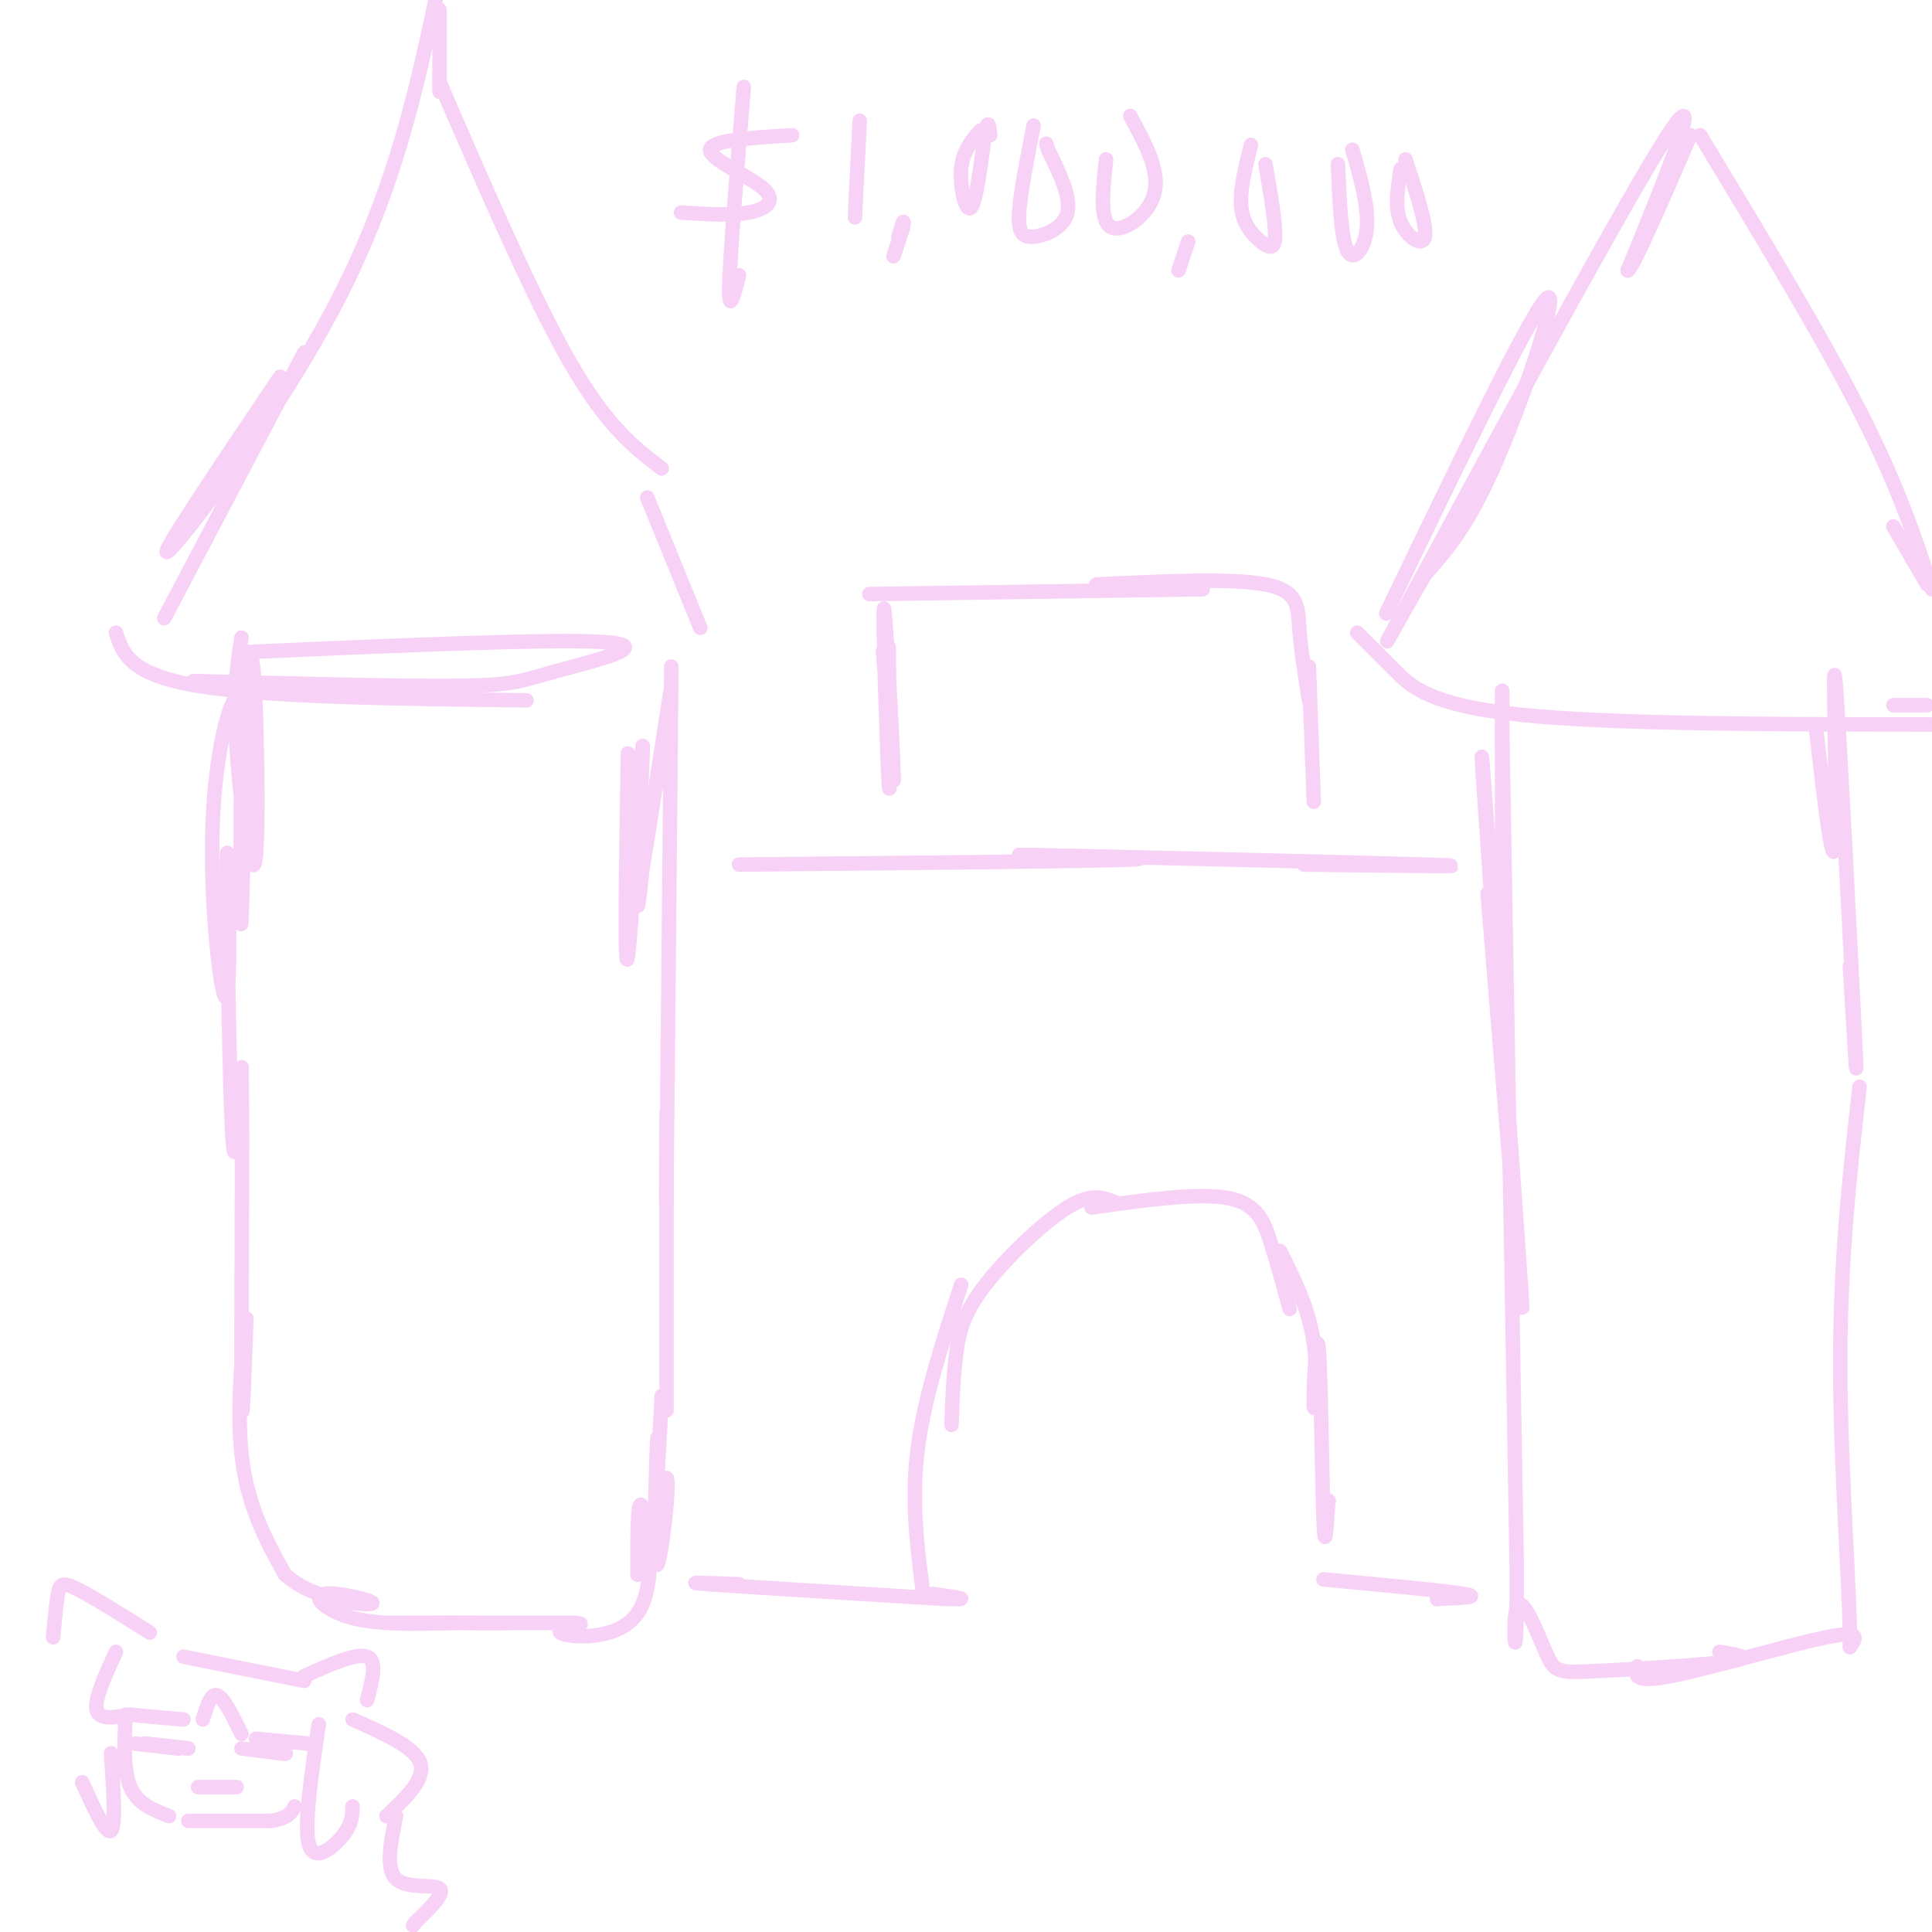 <svg viewBox='0 0 400 400' version='1.1' xmlns='http://www.w3.org/2000/svg' xmlns:xlink='http://www.w3.org/1999/xlink'><g fill='none' stroke='rgb(248,209,246)' stroke-width='3' stroke-linecap='round' stroke-linejoin='round'><path d='M50,132c-0.890,5.523 -1.780,11.046 -1,23c0.780,11.954 3.230,30.338 4,22c0.770,-8.338 -0.139,-43.399 -1,-40c-0.861,3.399 -1.675,45.257 -2,53c-0.325,7.743 -0.163,-18.628 0,-45'/><path d='M50,145c-1.544,-3.917 -5.403,8.790 -6,26c-0.597,17.210 2.067,38.922 3,35c0.933,-3.922 0.136,-33.479 0,-29c-0.136,4.479 0.390,42.994 1,56c0.610,13.006 1.305,0.503 2,-12'/><path d='M50,221c0.267,13.422 -0.067,52.978 0,66c0.067,13.022 0.533,-0.489 1,-14'/><path d='M51,273c-0.467,2.933 -2.133,17.267 -1,28c1.133,10.733 5.067,17.867 9,25'/><path d='M59,326c6.104,5.424 16.863,6.485 18,6c1.137,-0.485 -7.348,-2.515 -10,-2c-2.652,0.515 0.528,3.576 6,5c5.472,1.424 13.236,1.212 21,1'/><path d='M94,336c7.333,0.155 15.167,0.042 10,0c-5.167,-0.042 -23.333,-0.012 -23,0c0.333,0.012 19.167,0.006 38,0'/><path d='M119,336c4.249,0.300 -4.129,1.049 -3,2c1.129,0.951 11.766,2.102 16,-4c4.234,-6.102 2.067,-19.458 1,-22c-1.067,-2.542 -1.033,5.729 -1,14'/><path d='M132,326c1.325,-3.860 5.139,-20.509 6,-20c0.861,0.509 -1.230,18.175 -2,18c-0.770,-0.175 -0.220,-18.193 0,-24c0.220,-5.807 0.110,0.596 0,7'/><path d='M136,307c0.167,-1.833 0.583,-9.917 1,-18'/><path d='M130,156c-0.375,23.464 -0.750,46.929 0,42c0.750,-4.929 2.625,-38.250 3,-43c0.375,-4.750 -0.750,19.071 -1,28c-0.250,8.929 0.375,2.964 1,-3'/><path d='M133,180c1.167,-6.833 3.583,-22.417 6,-38'/><path d='M139,138c-0.422,46.111 -0.844,92.222 -1,106c-0.156,13.778 -0.044,-4.778 0,-11c0.044,-6.222 0.022,-0.111 0,6'/><path d='M138,239c0.000,9.833 0.000,31.417 0,53'/><path d='M153,179c35.167,-0.333 70.333,-0.667 80,-1c9.667,-0.333 -6.167,-0.667 -22,-1'/><path d='M211,177c16.356,0.289 68.244,1.511 84,2c15.756,0.489 -4.622,0.244 -25,0'/><path d='M153,328c-6.500,-0.250 -13.000,-0.500 -6,0c7.000,0.500 27.500,1.750 48,3'/><path d='M195,331c7.667,0.333 2.833,-0.333 -2,-1'/><path d='M191,329c-1.167,-9.250 -2.333,-18.500 -1,-29c1.333,-10.500 5.167,-22.250 9,-34'/><path d='M197,295c0.190,-5.226 0.381,-10.452 1,-15c0.619,-4.548 1.667,-8.417 6,-14c4.333,-5.583 11.952,-12.881 17,-16c5.048,-3.119 7.524,-2.060 10,-1'/><path d='M226,250c10.911,-1.533 21.822,-3.067 28,-2c6.178,1.067 7.622,4.733 9,9c1.378,4.267 2.689,9.133 4,14'/><path d='M265,259c2.982,5.911 5.965,11.821 7,19c1.035,7.179 0.123,15.625 0,13c-0.123,-2.625 0.544,-16.322 1,-12c0.456,4.322 0.702,26.663 1,35c0.298,8.337 0.649,2.668 1,-3'/><path d='M275,311c0.167,-0.500 0.083,-0.250 0,0'/><path d='M274,327c12.500,1.167 25.000,2.333 29,3c4.000,0.667 -0.500,0.833 -5,1'/><path d='M298,331c-0.833,0.167 -0.417,0.083 0,0'/><path d='M308,185c3.982,49.161 7.964,98.321 7,83c-0.964,-15.321 -6.875,-95.125 -8,-109c-1.125,-13.875 2.536,38.179 4,58c1.464,19.821 0.732,7.411 0,-5'/><path d='M311,212c0.000,-12.333 0.000,-40.667 0,-69'/><path d='M311,150c0.000,0.000 3.000,173.000 3,173'/><path d='M314,323c0.141,28.554 -1.006,13.438 0,10c1.006,-3.438 4.167,4.800 6,9c1.833,4.200 2.340,4.362 10,4c7.660,-0.362 22.474,-1.246 28,-2c5.526,-0.754 1.763,-1.377 -2,-2'/><path d='M339,345c-0.489,1.778 -0.978,3.556 7,2c7.978,-1.556 24.422,-6.444 32,-8c7.578,-1.556 6.289,0.222 5,2'/><path d='M383,341c0.156,-10.000 -1.956,-36.000 -2,-58c-0.044,-22.000 1.978,-40.000 4,-58'/><path d='M383,200c0.899,15.292 1.798,30.583 1,14c-0.798,-16.583 -3.292,-65.042 -4,-73c-0.708,-7.958 0.369,24.583 0,33c-0.369,8.417 -2.185,-7.292 -4,-23'/><path d='M281,131c2.422,2.422 4.844,4.844 8,8c3.156,3.156 7.044,7.044 26,9c18.956,1.956 52.978,1.978 87,2'/><path d='M399,146c0.000,0.000 -7.000,0.000 -7,0'/><path d='M287,127c14.711,-30.578 29.422,-61.156 33,-65c3.578,-3.844 -3.978,19.044 -10,33c-6.022,13.956 -10.511,18.978 -15,24'/><path d='M295,119c-5.893,10.179 -13.125,23.625 -2,3c11.125,-20.625 40.607,-75.321 51,-92c10.393,-16.679 1.696,4.661 -7,26'/><path d='M337,56c1.000,-0.333 7.000,-14.167 13,-28'/><path d='M352,28c12.500,20.667 25.000,41.333 33,57c8.000,15.667 11.500,26.333 15,37'/><path d='M399,121c0.000,0.000 -7.000,-12.000 -7,-12'/><path d='M24,131c1.417,4.333 2.833,8.667 17,11c14.167,2.333 41.083,2.667 68,3'/><path d='M40,141c21.756,0.571 43.512,1.143 55,1c11.488,-0.143 12.708,-1.000 20,-3c7.292,-2.000 20.655,-5.143 11,-6c-9.655,-0.857 -42.327,0.571 -75,2'/><path d='M34,128c0.000,0.000 29.000,-55.000 29,-55'/><path d='M58,78c-13.133,19.511 -26.267,39.022 -23,36c3.267,-3.022 22.933,-28.578 35,-52c12.067,-23.422 16.533,-44.711 21,-66'/><path d='M91,2c0.000,0.000 0.000,17.000 0,17'/><path d='M91,17c9.667,22.333 19.333,44.667 27,58c7.667,13.333 13.333,17.667 19,22'/><path d='M134,103c0.000,0.000 11.000,27.000 11,27'/><path d='M184,134c0.185,17.054 0.369,34.107 0,28c-0.369,-6.107 -1.292,-35.375 -1,-36c0.292,-0.625 1.798,27.393 2,34c0.202,6.607 -0.899,-8.196 -2,-23'/><path d='M183,137c-0.333,-3.833 -0.167,-1.917 0,0'/><path d='M180,123c0.000,0.000 69.000,-1.000 69,-1'/><path d='M227,121c14.044,-0.667 28.089,-1.333 35,0c6.911,1.333 6.689,4.667 7,9c0.311,4.333 1.156,9.667 2,15'/><path d='M271,138c0.000,0.000 1.000,28.000 1,28'/><path d='M26,355c-0.250,5.750 -0.500,11.500 1,15c1.500,3.500 4.750,4.750 8,6'/><path d='M39,377c0.000,0.000 17.000,0.000 17,0'/><path d='M56,377c3.667,-0.500 4.333,-1.750 5,-3'/><path d='M24,342c-2.250,4.917 -4.500,9.833 -4,12c0.500,2.167 3.750,1.583 7,1'/><path d='M27,355c3.000,0.333 7.000,0.667 11,1'/><path d='M42,356c0.833,-2.750 1.667,-5.500 3,-5c1.333,0.500 3.167,4.250 5,8'/><path d='M53,360c0.000,0.000 11.000,1.000 11,1'/><path d='M66,357c-1.578,10.644 -3.156,21.289 -2,25c1.156,3.711 5.044,0.489 7,-2c1.956,-2.489 1.978,-4.244 2,-6'/><path d='M23,363c0.500,7.500 1.000,15.000 0,16c-1.000,1.000 -3.500,-4.500 -6,-10'/><path d='M73,356c6.417,2.833 12.833,5.667 14,9c1.167,3.333 -2.917,7.167 -7,11'/><path d='M82,376c-1.111,5.422 -2.222,10.844 0,13c2.222,2.156 7.778,1.044 9,2c1.222,0.956 -1.889,3.978 -5,7'/><path d='M86,398c-0.833,1.167 -0.417,0.583 0,0'/><path d='M11,339c0.311,-3.489 0.622,-6.978 1,-9c0.378,-2.022 0.822,-2.578 4,-1c3.178,1.578 9.089,5.289 15,9'/><path d='M38,343c0.000,0.000 25.000,5.000 25,5'/><path d='M63,347c5.417,-2.417 10.833,-4.833 13,-4c2.167,0.833 1.083,4.917 0,9'/><path d='M164,28c-8.435,0.512 -16.869,1.024 -17,3c-0.131,1.976 8.042,5.417 11,8c2.958,2.583 0.702,4.310 -3,5c-3.702,0.690 -8.851,0.345 -14,0'/><path d='M154,18c-1.417,17.250 -2.833,34.500 -3,41c-0.167,6.500 0.917,2.250 2,-2'/><path d='M178,25c0.000,0.000 -1.000,20.000 -1,20'/><path d='M187,46c0.000,0.000 0.100,0.100 0.1,0.1'/><path d='M187,46c-0.500,1.500 -1.000,3.000 -1,3c0.000,0.000 0.500,-1.500 1,-3'/><path d='M187,46c0.000,0.167 -0.500,2.083 -1,4'/><path d='M186,50c-0.467,1.556 -1.133,3.444 -1,3c0.133,-0.444 1.067,-3.222 2,-6'/><path d='M203,27c-1.844,2.133 -3.689,4.267 -4,8c-0.311,3.733 0.911,9.067 2,8c1.089,-1.067 2.044,-8.533 3,-16'/><path d='M204,27c0.667,-2.500 0.833,-0.750 1,1'/><path d='M214,26c-1.375,6.970 -2.750,13.940 -3,18c-0.250,4.060 0.625,5.208 3,5c2.375,-0.208 6.250,-1.774 7,-5c0.750,-3.226 -1.625,-8.113 -4,-13'/><path d='M217,31c-0.667,-2.167 -0.333,-1.083 0,0'/><path d='M229,33c-0.689,6.333 -1.378,12.667 1,14c2.378,1.333 7.822,-2.333 9,-7c1.178,-4.667 -1.911,-10.333 -5,-16'/><path d='M246,50c0.000,0.000 -2.000,6.000 -2,6'/><path d='M259,30c-1.196,4.762 -2.393,9.524 -2,13c0.393,3.476 2.375,5.667 4,7c1.625,1.333 2.893,1.810 3,-1c0.107,-2.810 -0.946,-8.905 -2,-15'/><path d='M277,34c0.333,7.800 0.667,15.600 2,18c1.333,2.400 3.667,-0.600 4,-5c0.333,-4.400 -1.333,-10.200 -3,-16'/><path d='M290,35c-0.644,3.956 -1.289,7.911 0,11c1.289,3.089 4.511,5.311 5,3c0.489,-2.311 -1.756,-9.156 -4,-16'/><path d='M30,361c0.000,0.000 9.000,1.000 9,1'/><path d='M39,362c-0.911,-0.111 -7.689,-0.889 -9,-1c-1.311,-0.111 2.844,0.444 7,1'/><path d='M37,362c-0.333,0.000 -4.667,-0.500 -9,-1'/><path d='M50,362c0.000,0.000 8.000,1.000 8,1'/><path d='M58,363c1.500,0.167 1.250,0.083 1,0'/><path d='M41,370c0.000,0.000 8.000,0.000 8,0'/></g>
</svg>